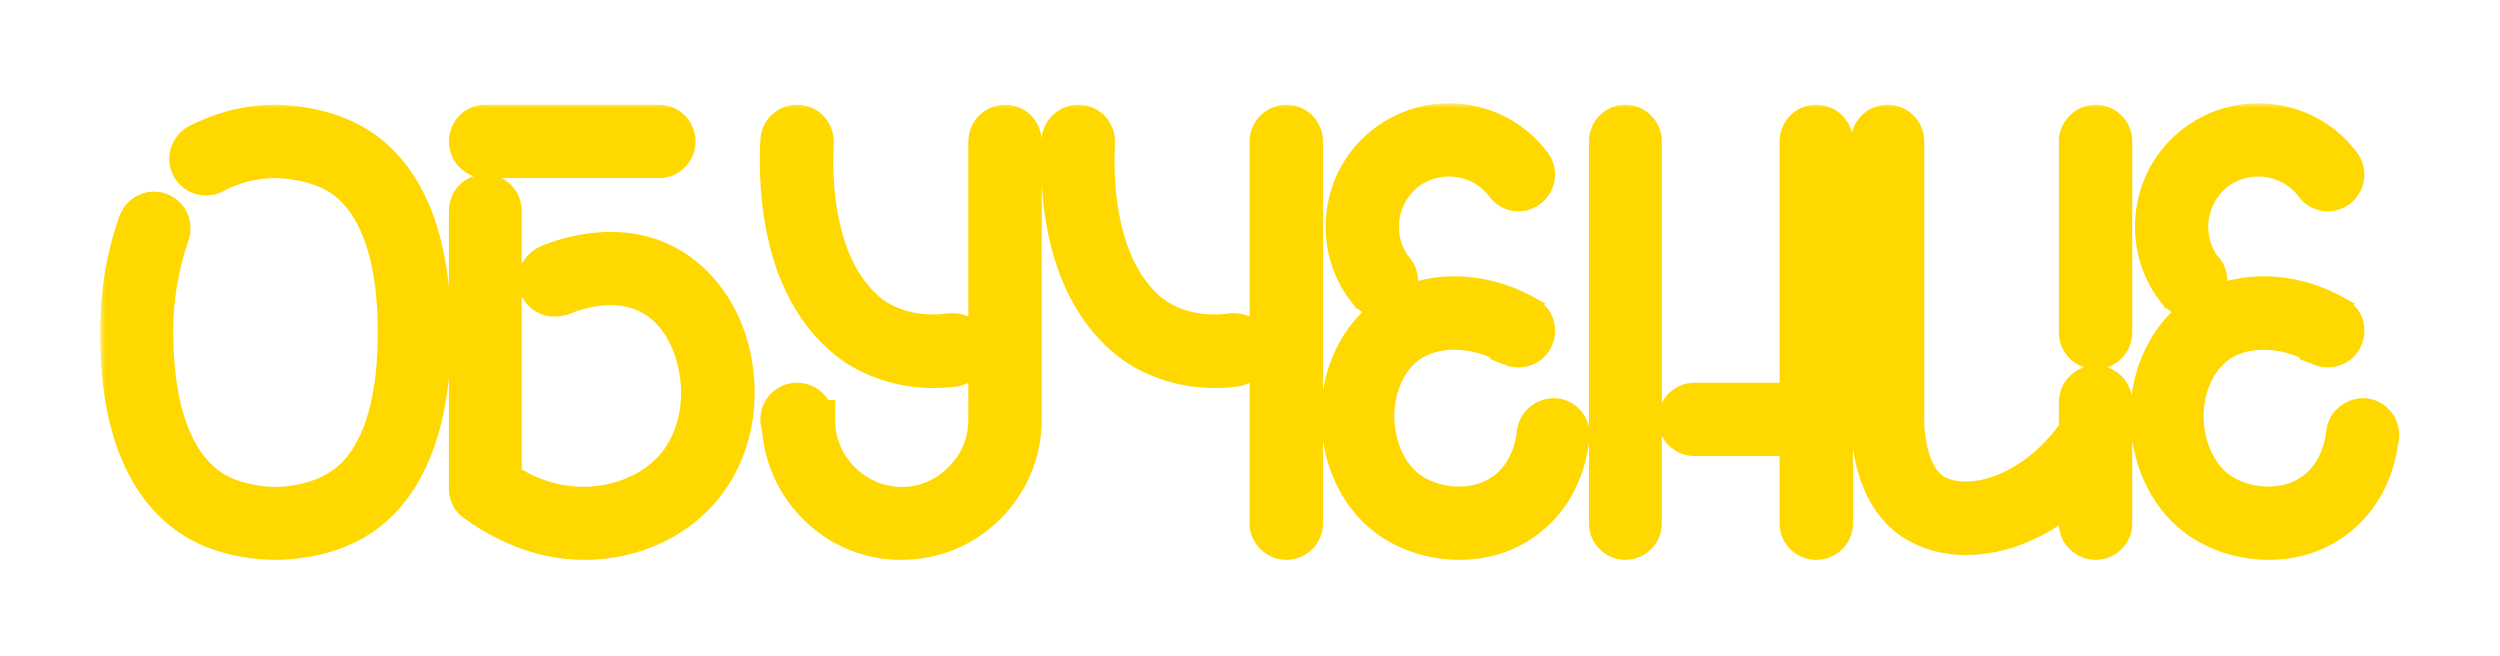 <?xml version="1.0" encoding="UTF-8"?> <svg xmlns="http://www.w3.org/2000/svg" width="259" height="68" viewBox="0 0 259 68" fill="none"> <g filter="url(#filter0_f)"> <mask id="path-1-outside-1" maskUnits="userSpaceOnUse" x="10.386" y="10.701" width="239" height="48" fill="black"> <rect fill="white" x="10.386" y="10.701" width="239" height="48"></rect> <path d="M44.738 34.45C44.738 22.1 40.338 17 36.638 14.9C33.238 12.95 29.288 12.85 28.538 12.85C25.038 12.85 22.238 13.95 20.488 14.85C19.938 15.15 19.538 15.75 19.538 16.45C19.538 17.45 20.338 18.25 21.338 18.25C21.638 18.25 21.938 18.2 22.188 18.05C22.188 18.05 22.238 18.05 22.238 18C23.588 17.3 25.788 16.45 28.538 16.45C28.938 16.45 32.188 16.5 34.838 18C37.738 19.65 41.138 23.85 41.138 34.45C41.138 45.05 37.738 49.25 34.838 50.85C32.188 52.4 28.938 52.45 28.538 52.45C27.688 52.45 24.738 52.3 22.288 50.9C16.138 47.25 15.988 37.6 15.938 34.4C15.938 31 16.488 27.6 17.638 24.25C17.738 24.05 17.738 23.85 17.738 23.65C17.738 22.65 16.938 21.85 15.938 21.85C15.188 21.85 14.488 22.35 14.288 23.05C14.238 23.05 14.238 23.1 14.238 23.1C12.938 26.85 12.338 30.65 12.388 34.45C12.388 38.15 12.538 49.35 20.438 54C23.588 55.8 27.138 56 28.538 56C29.288 56 33.238 55.95 36.638 54C40.338 51.9 44.738 46.75 44.738 34.45ZM75.756 36.8C74.806 32.6 72.356 29.2 69.106 27.45C64.256 24.8 58.856 26.5 56.806 27.35C56.156 27.65 55.656 28.25 55.656 29C55.656 30 56.456 30.8 57.456 30.8C57.706 30.8 57.956 30.75 58.156 30.7C59.806 30 63.906 28.7 67.406 30.6C69.756 31.85 71.506 34.4 72.206 37.6C73.056 41.25 72.356 45.05 70.406 47.75C68.606 50.2 65.656 51.85 62.306 52.3C58.756 52.8 55.056 51.85 52.056 49.7V21.85C52.056 20.85 51.256 20.05 50.256 20.05C49.306 20.05 48.506 20.85 48.506 21.85V50.6C48.506 51.2 48.756 51.7 49.156 52C51.656 53.8 55.606 56 60.506 56C61.606 56 62.456 55.9 62.806 55.85C67.106 55.3 70.956 53.1 73.306 49.85C75.906 46.35 76.806 41.45 75.756 36.8ZM50.256 16.45H68.256C69.256 16.45 70.056 15.65 70.056 14.65C70.056 13.65 69.256 12.85 68.256 12.85H50.256C49.306 12.85 48.506 13.65 48.506 14.65C48.506 15.65 49.306 16.45 50.256 16.45ZM98.523 34.45C98.473 34.45 98.473 34.45 98.473 34.45C96.773 34.7 93.573 34.75 90.723 32.95C89.323 32.05 88.273 30.75 87.623 29.8C84.223 24.85 84.223 17.65 84.373 14.75C84.373 14.7 84.373 14.7 84.373 14.65C84.373 13.65 83.573 12.85 82.573 12.85C81.623 12.85 80.823 13.6 80.773 14.55C80.573 18.6 80.773 26.2 84.673 31.85C85.873 33.6 87.273 34.95 88.773 35.95C91.073 37.4 93.823 38.2 96.723 38.2C97.423 38.2 98.173 38.15 98.923 38.05C98.973 38.05 98.973 38 98.973 38C99.873 37.9 100.523 37.15 100.523 36.25C100.523 35.25 99.723 34.45 98.773 34.45C98.673 34.45 98.573 34.45 98.523 34.45ZM105.923 14.65C105.923 13.65 105.123 12.85 104.123 12.85C103.173 12.85 102.323 13.65 102.323 14.65V43.45C102.323 45.85 101.423 48.1 99.673 49.8C98.023 51.5 95.773 52.45 93.423 52.45H93.373C88.473 52.4 84.473 48.35 84.523 43.45H84.373C84.373 42.45 83.573 41.65 82.573 41.65C81.573 41.65 80.773 42.45 80.773 43.45C80.773 43.7 80.823 43.95 80.923 44.2C81.323 50.75 86.723 56 93.323 56H93.423C96.723 56 99.873 54.7 102.223 52.35C104.623 49.95 105.923 46.8 105.923 43.45V14.65ZM127.659 34.45C127.609 34.45 127.609 34.45 127.609 34.45C125.909 34.7 122.709 34.75 119.859 32.95C118.459 32.05 117.409 30.75 116.759 29.8C113.359 24.85 113.359 17.65 113.509 14.75C113.509 14.7 113.509 14.7 113.509 14.65C113.509 13.65 112.709 12.85 111.709 12.85C110.759 12.85 109.959 13.6 109.909 14.55C109.709 18.6 109.909 26.2 113.809 31.85C115.009 33.6 116.409 34.95 117.909 35.95C120.209 37.4 122.959 38.2 125.859 38.2C126.559 38.2 127.309 38.15 128.059 38.05C128.109 38.05 128.109 38 128.109 38C129.009 37.9 129.659 37.15 129.659 36.25C129.659 35.25 128.859 34.45 127.909 34.45C127.809 34.45 127.709 34.45 127.659 34.45ZM135.059 14.65C135.059 13.65 134.259 12.85 133.259 12.85C132.309 12.85 131.459 13.65 131.459 14.65V54.25C131.459 55.2 132.309 56 133.259 56C134.259 56 135.059 55.2 135.059 54.25V14.65ZM161.096 43.25C160.146 43.2 159.296 43.85 159.146 44.8C159.046 45.9 158.546 48.8 156.196 50.7C153.046 53.25 148.446 52.7 145.796 50.7C143.696 49.05 142.446 46.2 142.446 43C142.496 39.95 143.746 37.25 145.796 35.7C148.546 33.7 152.796 33.75 156.396 35.8C156.396 35.85 156.396 35.85 156.396 35.85C156.646 35.95 156.896 36.05 157.146 36.05C158.146 36.15 158.996 35.45 159.096 34.45C159.196 33.7 158.796 33.05 158.196 32.7C158.196 32.7 158.146 32.7 158.146 32.65C153.246 29.9 147.596 29.95 143.646 32.8C140.696 35 138.896 38.8 138.846 42.95C138.846 47.25 140.596 51.25 143.646 53.55C145.596 55.05 148.346 56 151.196 56C153.696 56 156.246 55.3 158.446 53.5C161.646 50.9 162.446 47.25 162.646 45.45C162.696 45.4 162.696 45.3 162.696 45.25C162.796 44.25 162.096 43.35 161.096 43.25ZM141.546 29.95C141.796 30.45 142.296 30.8 142.896 30.85C143.896 30.95 144.796 30.25 144.896 29.25C144.946 28.7 144.746 28.15 144.346 27.8C143.196 26.25 142.746 24.35 142.996 22.45C143.296 20.55 144.296 18.85 145.796 17.7C148.996 15.35 153.496 16 155.896 19.15C156.146 19.55 156.596 19.8 157.146 19.9C158.146 19.95 158.996 19.25 159.096 18.25C159.146 17.8 158.996 17.35 158.746 17C158.746 17 158.746 16.95 158.696 16.95C155.146 12.25 148.396 11.3 143.646 14.85C141.346 16.55 139.846 19.1 139.446 21.95C139.046 24.8 139.746 27.65 141.496 29.95H141.546ZM188.166 12.85C187.166 12.85 186.366 13.65 186.366 14.65V41.65H175.566C174.566 41.65 173.766 42.45 173.766 43.45C173.766 44.45 174.566 45.25 175.566 45.25H186.366V54.25C186.366 55.2 187.166 56 188.166 56C189.166 56 189.966 55.2 189.966 54.25V14.65C189.966 13.65 189.166 12.85 188.166 12.85ZM168.366 12.85C167.416 12.85 166.616 13.65 166.616 14.65V54.25C166.616 55.2 167.416 56 168.366 56C169.366 56 170.166 55.2 170.166 54.25V14.65C170.166 13.65 169.366 12.85 168.366 12.85ZM215.3 14.65V34.45C215.3 35.45 216.15 36.25 217.1 36.25C218.1 36.25 218.9 35.45 218.9 34.45V14.65C218.9 13.65 218.1 12.85 217.1 12.85C216.15 12.85 215.3 13.65 215.3 14.65ZM218.9 41.65C218.9 40.65 218.1 39.85 217.1 39.85C216.15 39.85 215.3 40.65 215.3 41.65V44.7C212.75 48.4 209.2 50.95 205.55 51.7C203.45 52.1 201.45 51.85 200.15 50.95C197.45 49.05 197.35 44.35 197.35 43.45V14.65C197.35 13.65 196.55 12.85 195.55 12.85C194.55 12.85 193.75 13.65 193.75 14.65V43.45C193.75 45.2 194 51.1 198.1 53.9C199.65 54.95 201.55 55.5 203.65 55.5C204.45 55.5 205.35 55.4 206.25 55.25C209.5 54.6 212.65 52.85 215.3 50.25V54.25C215.3 55.2 216.15 56 217.1 56C218.1 56 218.9 55.2 218.9 54.25V41.65ZM244.942 43.25C243.992 43.2 243.142 43.85 242.992 44.8C242.892 45.9 242.392 48.8 240.042 50.7C236.892 53.25 232.292 52.7 229.642 50.7C227.542 49.05 226.292 46.2 226.292 43C226.342 39.95 227.592 37.25 229.642 35.7C232.392 33.7 236.642 33.75 240.242 35.8C240.242 35.85 240.242 35.85 240.242 35.85C240.492 35.95 240.742 36.05 240.992 36.05C241.992 36.15 242.842 35.45 242.942 34.45C243.042 33.7 242.642 33.05 242.042 32.7C242.042 32.7 241.992 32.7 241.992 32.65C237.092 29.9 231.442 29.95 227.492 32.8C224.542 35 222.742 38.8 222.692 42.95C222.692 47.25 224.442 51.25 227.492 53.55C229.442 55.05 232.192 56 235.042 56C237.542 56 240.092 55.3 242.292 53.5C245.492 50.9 246.292 47.25 246.492 45.45C246.542 45.4 246.542 45.3 246.542 45.25C246.642 44.25 245.942 43.35 244.942 43.25ZM225.392 29.95C225.642 30.45 226.142 30.8 226.742 30.85C227.742 30.95 228.642 30.25 228.742 29.25C228.792 28.7 228.592 28.15 228.192 27.8C227.042 26.25 226.592 24.35 226.842 22.45C227.142 20.55 228.142 18.85 229.642 17.7C232.842 15.35 237.342 16 239.742 19.15C239.992 19.55 240.442 19.8 240.992 19.9C241.992 19.95 242.842 19.25 242.942 18.25C242.992 17.8 242.842 17.35 242.592 17C242.592 17 242.592 16.95 242.542 16.95C238.992 12.25 232.242 11.3 227.492 14.85C225.192 16.55 223.692 19.1 223.292 21.95C222.892 24.8 223.592 27.65 225.342 29.95H225.392Z"></path> </mask> <path d="M44.738 34.45C44.738 22.1 40.338 17 36.638 14.9C33.238 12.95 29.288 12.85 28.538 12.85C25.038 12.85 22.238 13.95 20.488 14.85C19.938 15.15 19.538 15.75 19.538 16.45C19.538 17.45 20.338 18.25 21.338 18.25C21.638 18.25 21.938 18.2 22.188 18.05C22.188 18.05 22.238 18.05 22.238 18C23.588 17.3 25.788 16.45 28.538 16.45C28.938 16.45 32.188 16.5 34.838 18C37.738 19.65 41.138 23.85 41.138 34.45C41.138 45.05 37.738 49.25 34.838 50.85C32.188 52.4 28.938 52.45 28.538 52.45C27.688 52.45 24.738 52.3 22.288 50.9C16.138 47.25 15.988 37.6 15.938 34.4C15.938 31 16.488 27.6 17.638 24.25C17.738 24.05 17.738 23.85 17.738 23.65C17.738 22.65 16.938 21.85 15.938 21.85C15.188 21.85 14.488 22.35 14.288 23.05C14.238 23.05 14.238 23.1 14.238 23.1C12.938 26.85 12.338 30.65 12.388 34.45C12.388 38.15 12.538 49.35 20.438 54C23.588 55.8 27.138 56 28.538 56C29.288 56 33.238 55.95 36.638 54C40.338 51.9 44.738 46.75 44.738 34.45ZM75.756 36.8C74.806 32.6 72.356 29.2 69.106 27.45C64.256 24.8 58.856 26.5 56.806 27.35C56.156 27.65 55.656 28.25 55.656 29C55.656 30 56.456 30.8 57.456 30.8C57.706 30.8 57.956 30.75 58.156 30.7C59.806 30 63.906 28.7 67.406 30.6C69.756 31.85 71.506 34.4 72.206 37.6C73.056 41.25 72.356 45.05 70.406 47.75C68.606 50.2 65.656 51.85 62.306 52.3C58.756 52.8 55.056 51.85 52.056 49.7V21.85C52.056 20.85 51.256 20.05 50.256 20.05C49.306 20.05 48.506 20.85 48.506 21.85V50.6C48.506 51.2 48.756 51.7 49.156 52C51.656 53.8 55.606 56 60.506 56C61.606 56 62.456 55.9 62.806 55.85C67.106 55.3 70.956 53.1 73.306 49.85C75.906 46.35 76.806 41.45 75.756 36.8ZM50.256 16.45H68.256C69.256 16.45 70.056 15.65 70.056 14.65C70.056 13.65 69.256 12.85 68.256 12.85H50.256C49.306 12.85 48.506 13.65 48.506 14.65C48.506 15.65 49.306 16.45 50.256 16.45ZM98.523 34.45C98.473 34.45 98.473 34.45 98.473 34.45C96.773 34.7 93.573 34.75 90.723 32.95C89.323 32.05 88.273 30.75 87.623 29.8C84.223 24.85 84.223 17.65 84.373 14.75C84.373 14.7 84.373 14.7 84.373 14.65C84.373 13.65 83.573 12.85 82.573 12.85C81.623 12.85 80.823 13.6 80.773 14.55C80.573 18.6 80.773 26.2 84.673 31.85C85.873 33.6 87.273 34.95 88.773 35.95C91.073 37.4 93.823 38.2 96.723 38.2C97.423 38.2 98.173 38.15 98.923 38.05C98.973 38.05 98.973 38 98.973 38C99.873 37.9 100.523 37.15 100.523 36.25C100.523 35.25 99.723 34.45 98.773 34.45C98.673 34.45 98.573 34.45 98.523 34.45ZM105.923 14.65C105.923 13.65 105.123 12.85 104.123 12.85C103.173 12.85 102.323 13.65 102.323 14.65V43.45C102.323 45.85 101.423 48.1 99.673 49.8C98.023 51.5 95.773 52.45 93.423 52.45H93.373C88.473 52.4 84.473 48.35 84.523 43.45H84.373C84.373 42.45 83.573 41.65 82.573 41.65C81.573 41.65 80.773 42.45 80.773 43.45C80.773 43.7 80.823 43.95 80.923 44.2C81.323 50.75 86.723 56 93.323 56H93.423C96.723 56 99.873 54.7 102.223 52.35C104.623 49.95 105.923 46.8 105.923 43.45V14.65ZM127.659 34.45C127.609 34.45 127.609 34.45 127.609 34.45C125.909 34.7 122.709 34.75 119.859 32.95C118.459 32.05 117.409 30.75 116.759 29.8C113.359 24.85 113.359 17.65 113.509 14.75C113.509 14.7 113.509 14.7 113.509 14.65C113.509 13.65 112.709 12.85 111.709 12.85C110.759 12.85 109.959 13.6 109.909 14.55C109.709 18.6 109.909 26.2 113.809 31.85C115.009 33.6 116.409 34.95 117.909 35.95C120.209 37.4 122.959 38.2 125.859 38.2C126.559 38.2 127.309 38.15 128.059 38.05C128.109 38.05 128.109 38 128.109 38C129.009 37.9 129.659 37.15 129.659 36.25C129.659 35.25 128.859 34.45 127.909 34.45C127.809 34.45 127.709 34.45 127.659 34.45ZM135.059 14.65C135.059 13.65 134.259 12.85 133.259 12.85C132.309 12.85 131.459 13.65 131.459 14.65V54.25C131.459 55.2 132.309 56 133.259 56C134.259 56 135.059 55.2 135.059 54.25V14.65ZM161.096 43.25C160.146 43.2 159.296 43.85 159.146 44.8C159.046 45.9 158.546 48.8 156.196 50.7C153.046 53.25 148.446 52.7 145.796 50.7C143.696 49.05 142.446 46.2 142.446 43C142.496 39.95 143.746 37.25 145.796 35.7C148.546 33.7 152.796 33.75 156.396 35.8C156.396 35.85 156.396 35.85 156.396 35.85C156.646 35.95 156.896 36.05 157.146 36.05C158.146 36.15 158.996 35.45 159.096 34.45C159.196 33.7 158.796 33.05 158.196 32.7C158.196 32.7 158.146 32.7 158.146 32.65C153.246 29.9 147.596 29.95 143.646 32.8C140.696 35 138.896 38.8 138.846 42.95C138.846 47.25 140.596 51.25 143.646 53.55C145.596 55.05 148.346 56 151.196 56C153.696 56 156.246 55.3 158.446 53.5C161.646 50.9 162.446 47.25 162.646 45.45C162.696 45.4 162.696 45.3 162.696 45.25C162.796 44.25 162.096 43.35 161.096 43.25ZM141.546 29.95C141.796 30.45 142.296 30.8 142.896 30.85C143.896 30.95 144.796 30.25 144.896 29.25C144.946 28.7 144.746 28.15 144.346 27.8C143.196 26.25 142.746 24.35 142.996 22.45C143.296 20.55 144.296 18.85 145.796 17.7C148.996 15.35 153.496 16 155.896 19.15C156.146 19.55 156.596 19.8 157.146 19.9C158.146 19.95 158.996 19.25 159.096 18.25C159.146 17.8 158.996 17.35 158.746 17C158.746 17 158.746 16.95 158.696 16.95C155.146 12.25 148.396 11.3 143.646 14.85C141.346 16.55 139.846 19.1 139.446 21.95C139.046 24.8 139.746 27.65 141.496 29.95H141.546ZM188.166 12.85C187.166 12.85 186.366 13.65 186.366 14.65V41.65H175.566C174.566 41.65 173.766 42.45 173.766 43.45C173.766 44.45 174.566 45.25 175.566 45.25H186.366V54.25C186.366 55.2 187.166 56 188.166 56C189.166 56 189.966 55.2 189.966 54.25V14.65C189.966 13.65 189.166 12.85 188.166 12.85ZM168.366 12.85C167.416 12.85 166.616 13.65 166.616 14.65V54.25C166.616 55.2 167.416 56 168.366 56C169.366 56 170.166 55.2 170.166 54.25V14.65C170.166 13.65 169.366 12.85 168.366 12.85ZM215.3 14.65V34.45C215.3 35.45 216.15 36.25 217.1 36.25C218.1 36.25 218.9 35.45 218.9 34.45V14.65C218.9 13.65 218.1 12.85 217.1 12.85C216.15 12.85 215.3 13.65 215.3 14.65ZM218.9 41.65C218.9 40.65 218.1 39.85 217.1 39.85C216.15 39.85 215.3 40.65 215.3 41.65V44.7C212.75 48.4 209.2 50.95 205.55 51.7C203.45 52.1 201.45 51.85 200.15 50.95C197.45 49.05 197.35 44.35 197.35 43.45V14.65C197.35 13.65 196.55 12.85 195.55 12.85C194.55 12.85 193.75 13.65 193.75 14.65V43.45C193.75 45.2 194 51.1 198.1 53.9C199.65 54.95 201.55 55.5 203.65 55.5C204.45 55.5 205.35 55.4 206.25 55.25C209.5 54.6 212.65 52.85 215.3 50.25V54.25C215.3 55.2 216.15 56 217.1 56C218.1 56 218.9 55.2 218.9 54.25V41.65ZM244.942 43.25C243.992 43.2 243.142 43.85 242.992 44.8C242.892 45.9 242.392 48.8 240.042 50.7C236.892 53.25 232.292 52.7 229.642 50.7C227.542 49.05 226.292 46.2 226.292 43C226.342 39.95 227.592 37.25 229.642 35.7C232.392 33.7 236.642 33.75 240.242 35.8C240.242 35.85 240.242 35.85 240.242 35.85C240.492 35.95 240.742 36.05 240.992 36.05C241.992 36.15 242.842 35.45 242.942 34.45C243.042 33.7 242.642 33.05 242.042 32.7C242.042 32.7 241.992 32.7 241.992 32.65C237.092 29.9 231.442 29.95 227.492 32.8C224.542 35 222.742 38.8 222.692 42.95C222.692 47.25 224.442 51.25 227.492 53.55C229.442 55.05 232.192 56 235.042 56C237.542 56 240.092 55.3 242.292 53.5C245.492 50.9 246.292 47.25 246.492 45.45C246.542 45.4 246.542 45.3 246.542 45.25C246.642 44.25 245.942 43.35 244.942 43.25ZM225.392 29.95C225.642 30.45 226.142 30.8 226.742 30.85C227.742 30.95 228.642 30.25 228.742 29.25C228.792 28.7 228.592 28.15 228.192 27.8C227.042 26.25 226.592 24.35 226.842 22.45C227.142 20.55 228.142 18.85 229.642 17.7C232.842 15.35 237.342 16 239.742 19.15C239.992 19.55 240.442 19.8 240.992 19.9C241.992 19.95 242.842 19.25 242.942 18.25C242.992 17.8 242.842 17.35 242.592 17C242.592 17 242.592 16.95 242.542 16.95C238.992 12.25 232.242 11.3 227.492 14.85C225.192 16.55 223.692 19.1 223.292 21.95C222.892 24.8 223.592 27.65 225.342 29.95H225.392Z" stroke="#FFD800" stroke-width="4" mask="url(#path-1-outside-1)"></path> </g> <defs> <filter id="filter0_f" x="0.385" y="0.701" width="258.166" height="67.299" filterUnits="userSpaceOnUse" color-interpolation-filters="sRGB"> <feFlood flood-opacity="0" result="BackgroundImageFix"></feFlood> <feBlend mode="normal" in="SourceGraphic" in2="BackgroundImageFix" result="shape"></feBlend> <feGaussianBlur stdDeviation="5" result="effect1_foregroundBlur"></feGaussianBlur> </filter> </defs> </svg> 